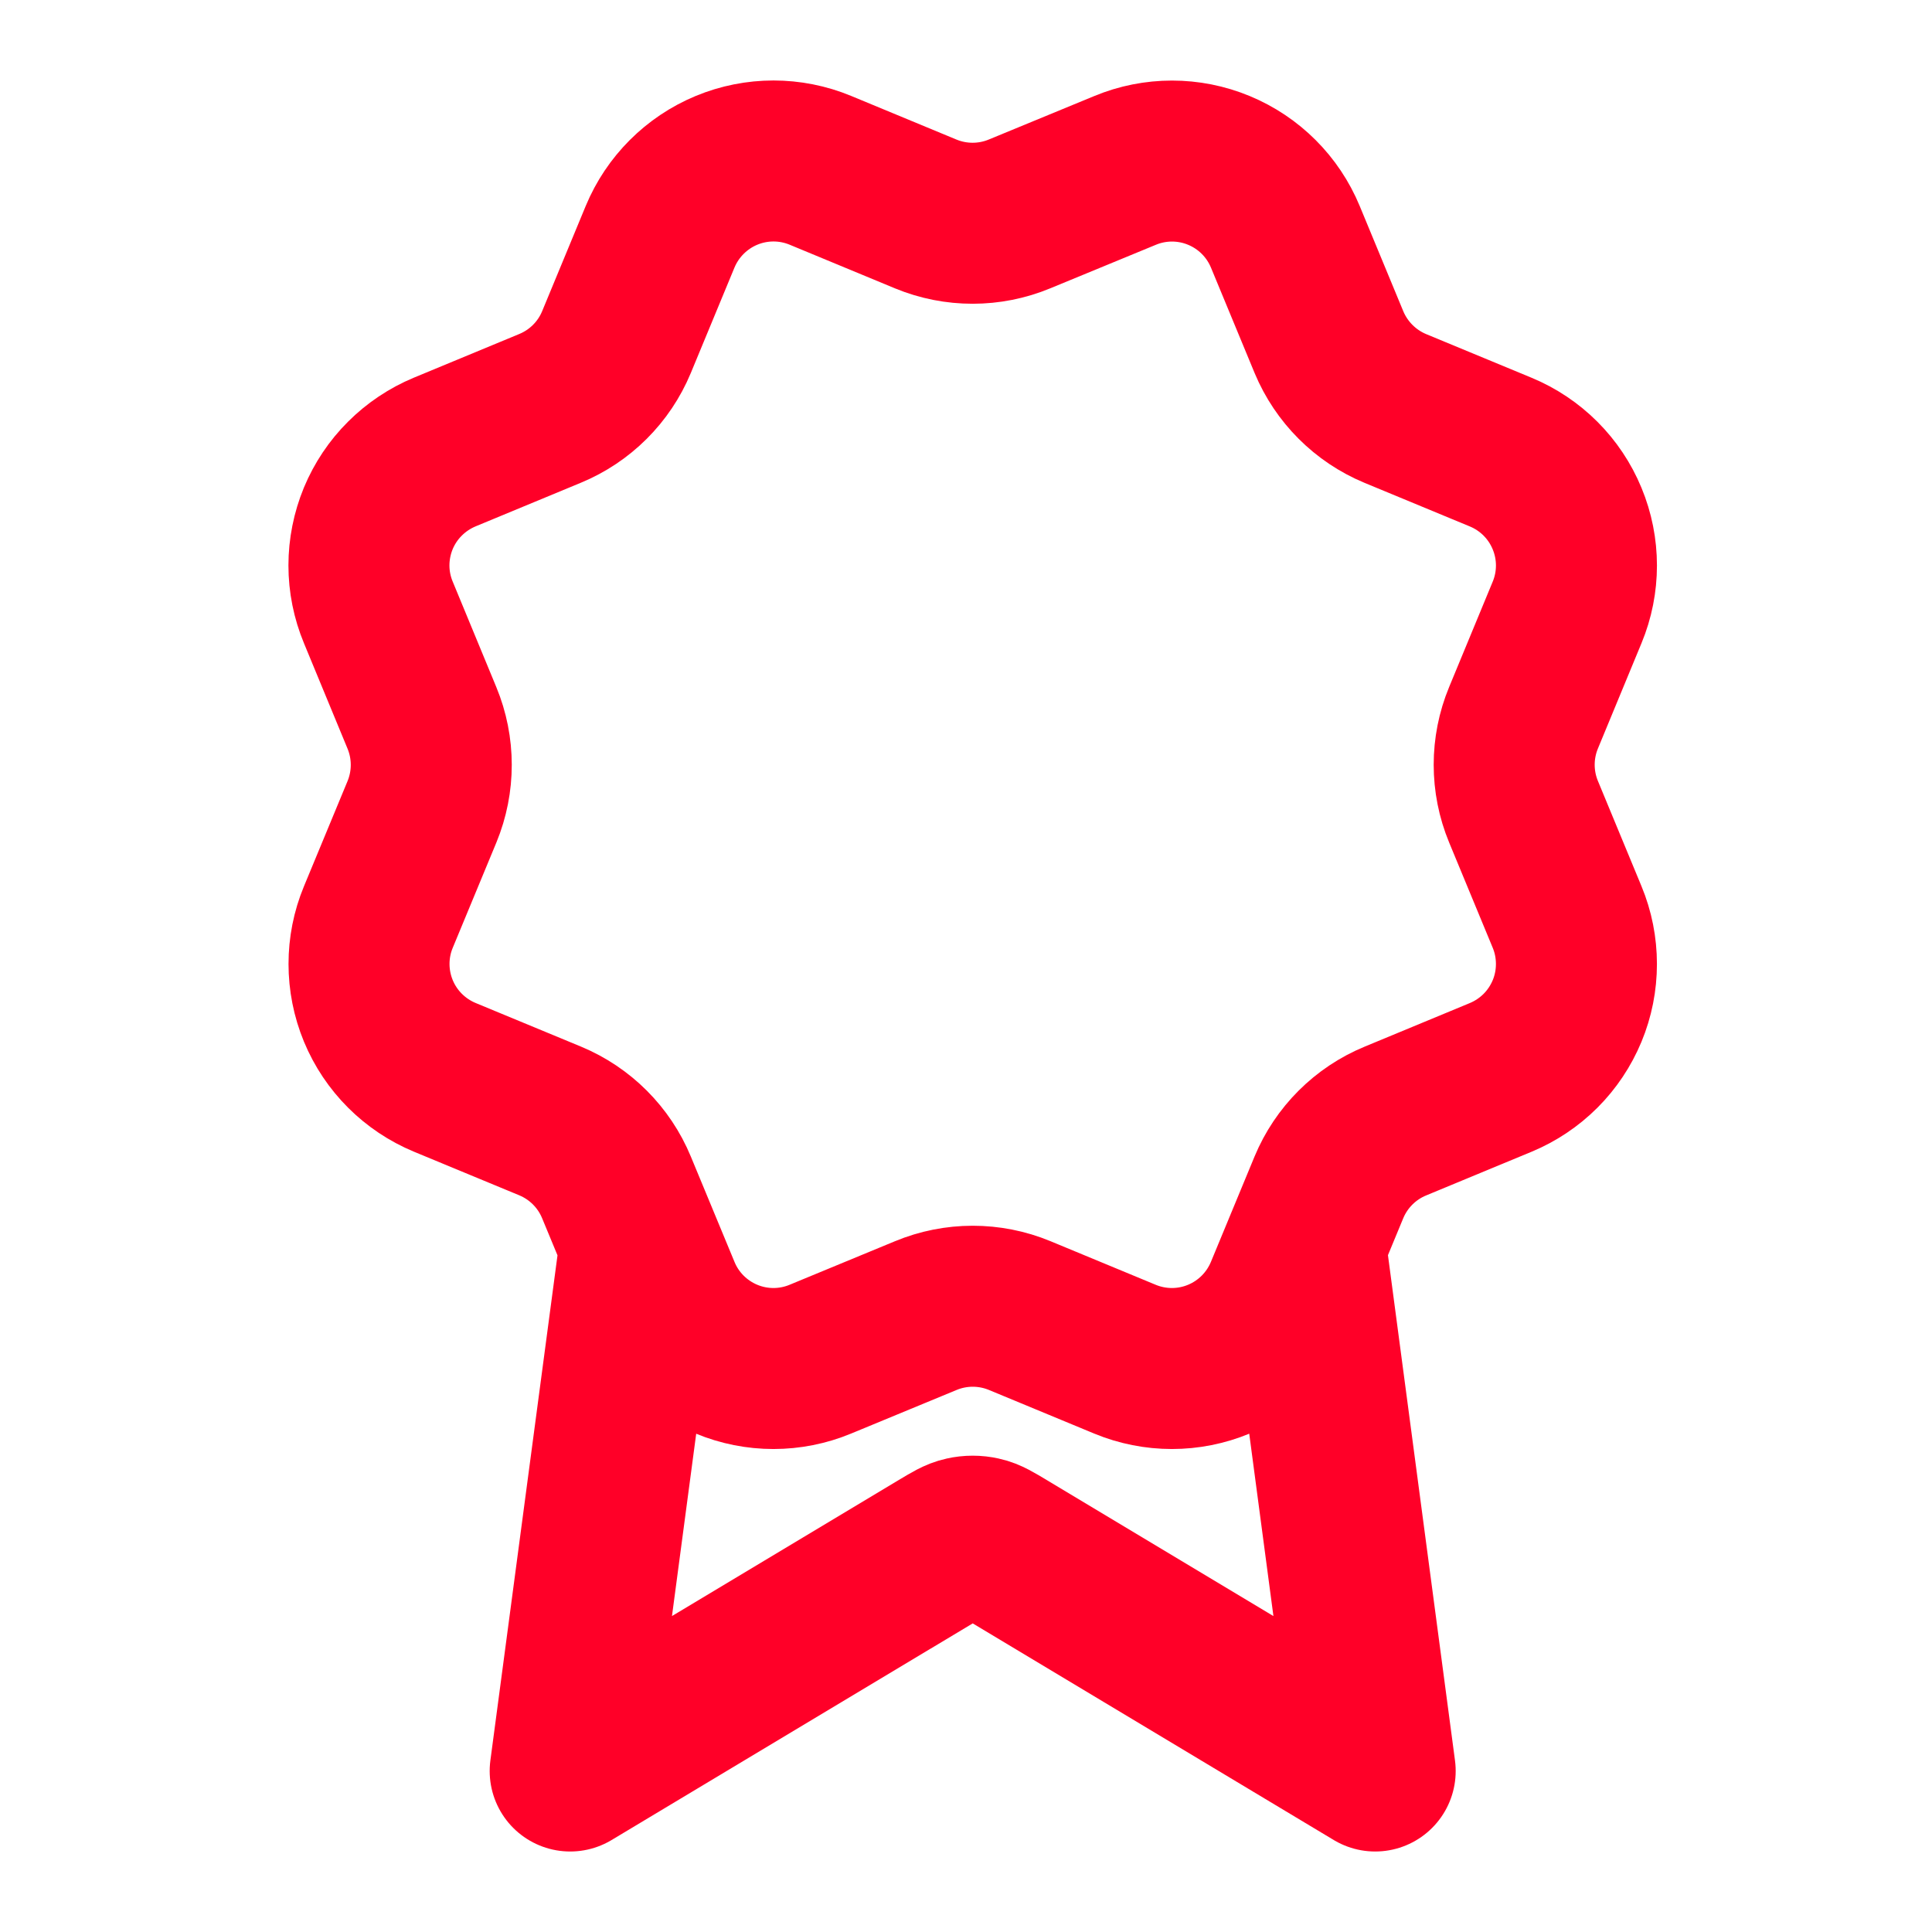 <svg width="24" height="24" viewBox="0 0 24 24" fill="none" xmlns="http://www.w3.org/2000/svg">
<path d="M7.952 15.46L7.083 22L11.672 19.247C11.822 19.157 11.896 19.112 11.976 19.095C12.047 19.079 12.12 19.079 12.191 19.095C12.271 19.112 12.345 19.157 12.495 19.247L17.083 22L16.215 15.457M17.333 5.074L18.642 5.616C19.016 5.771 19.313 6.068 19.467 6.442C19.622 6.815 19.622 7.235 19.467 7.608L18.926 8.916C18.771 9.29 18.771 9.71 18.926 10.084L19.467 11.391C19.544 11.576 19.583 11.775 19.583 11.975C19.583 12.175 19.544 12.374 19.467 12.559C19.39 12.744 19.278 12.912 19.137 13.053C18.995 13.195 18.827 13.307 18.642 13.384L17.334 13.926C16.96 14.08 16.663 14.377 16.508 14.75L15.966 16.059C15.811 16.432 15.515 16.729 15.141 16.884C14.768 17.039 14.348 17.039 13.974 16.884L12.666 16.342C12.293 16.188 11.873 16.188 11.5 16.343L10.191 16.884C9.818 17.039 9.398 17.039 9.025 16.884C8.652 16.729 8.355 16.433 8.201 16.06L7.658 14.75C7.504 14.377 7.207 14.08 6.834 13.925L5.525 13.383C5.152 13.228 4.855 12.932 4.7 12.558C4.546 12.185 4.545 11.765 4.7 11.392L5.242 10.084C5.396 9.71 5.396 9.291 5.241 8.917L4.7 7.608C4.623 7.423 4.583 7.224 4.583 7.024C4.583 6.824 4.623 6.625 4.699 6.44C4.776 6.255 4.888 6.087 5.03 5.946C5.172 5.804 5.34 5.692 5.525 5.615L6.833 5.073C7.206 4.919 7.503 4.623 7.658 4.25L8.2 2.941C8.355 2.568 8.652 2.271 9.025 2.116C9.399 1.961 9.818 1.961 10.192 2.116L11.5 2.658C11.873 2.812 12.293 2.812 12.666 2.657L13.976 2.117C14.349 1.962 14.769 1.962 15.142 2.117C15.516 2.272 15.812 2.568 15.967 2.942L16.509 4.251C16.664 4.622 16.96 4.919 17.333 5.074Z" stroke="#FF0028" stroke-width="2" stroke-linecap="round" stroke-linejoin="round"/>
</svg>
